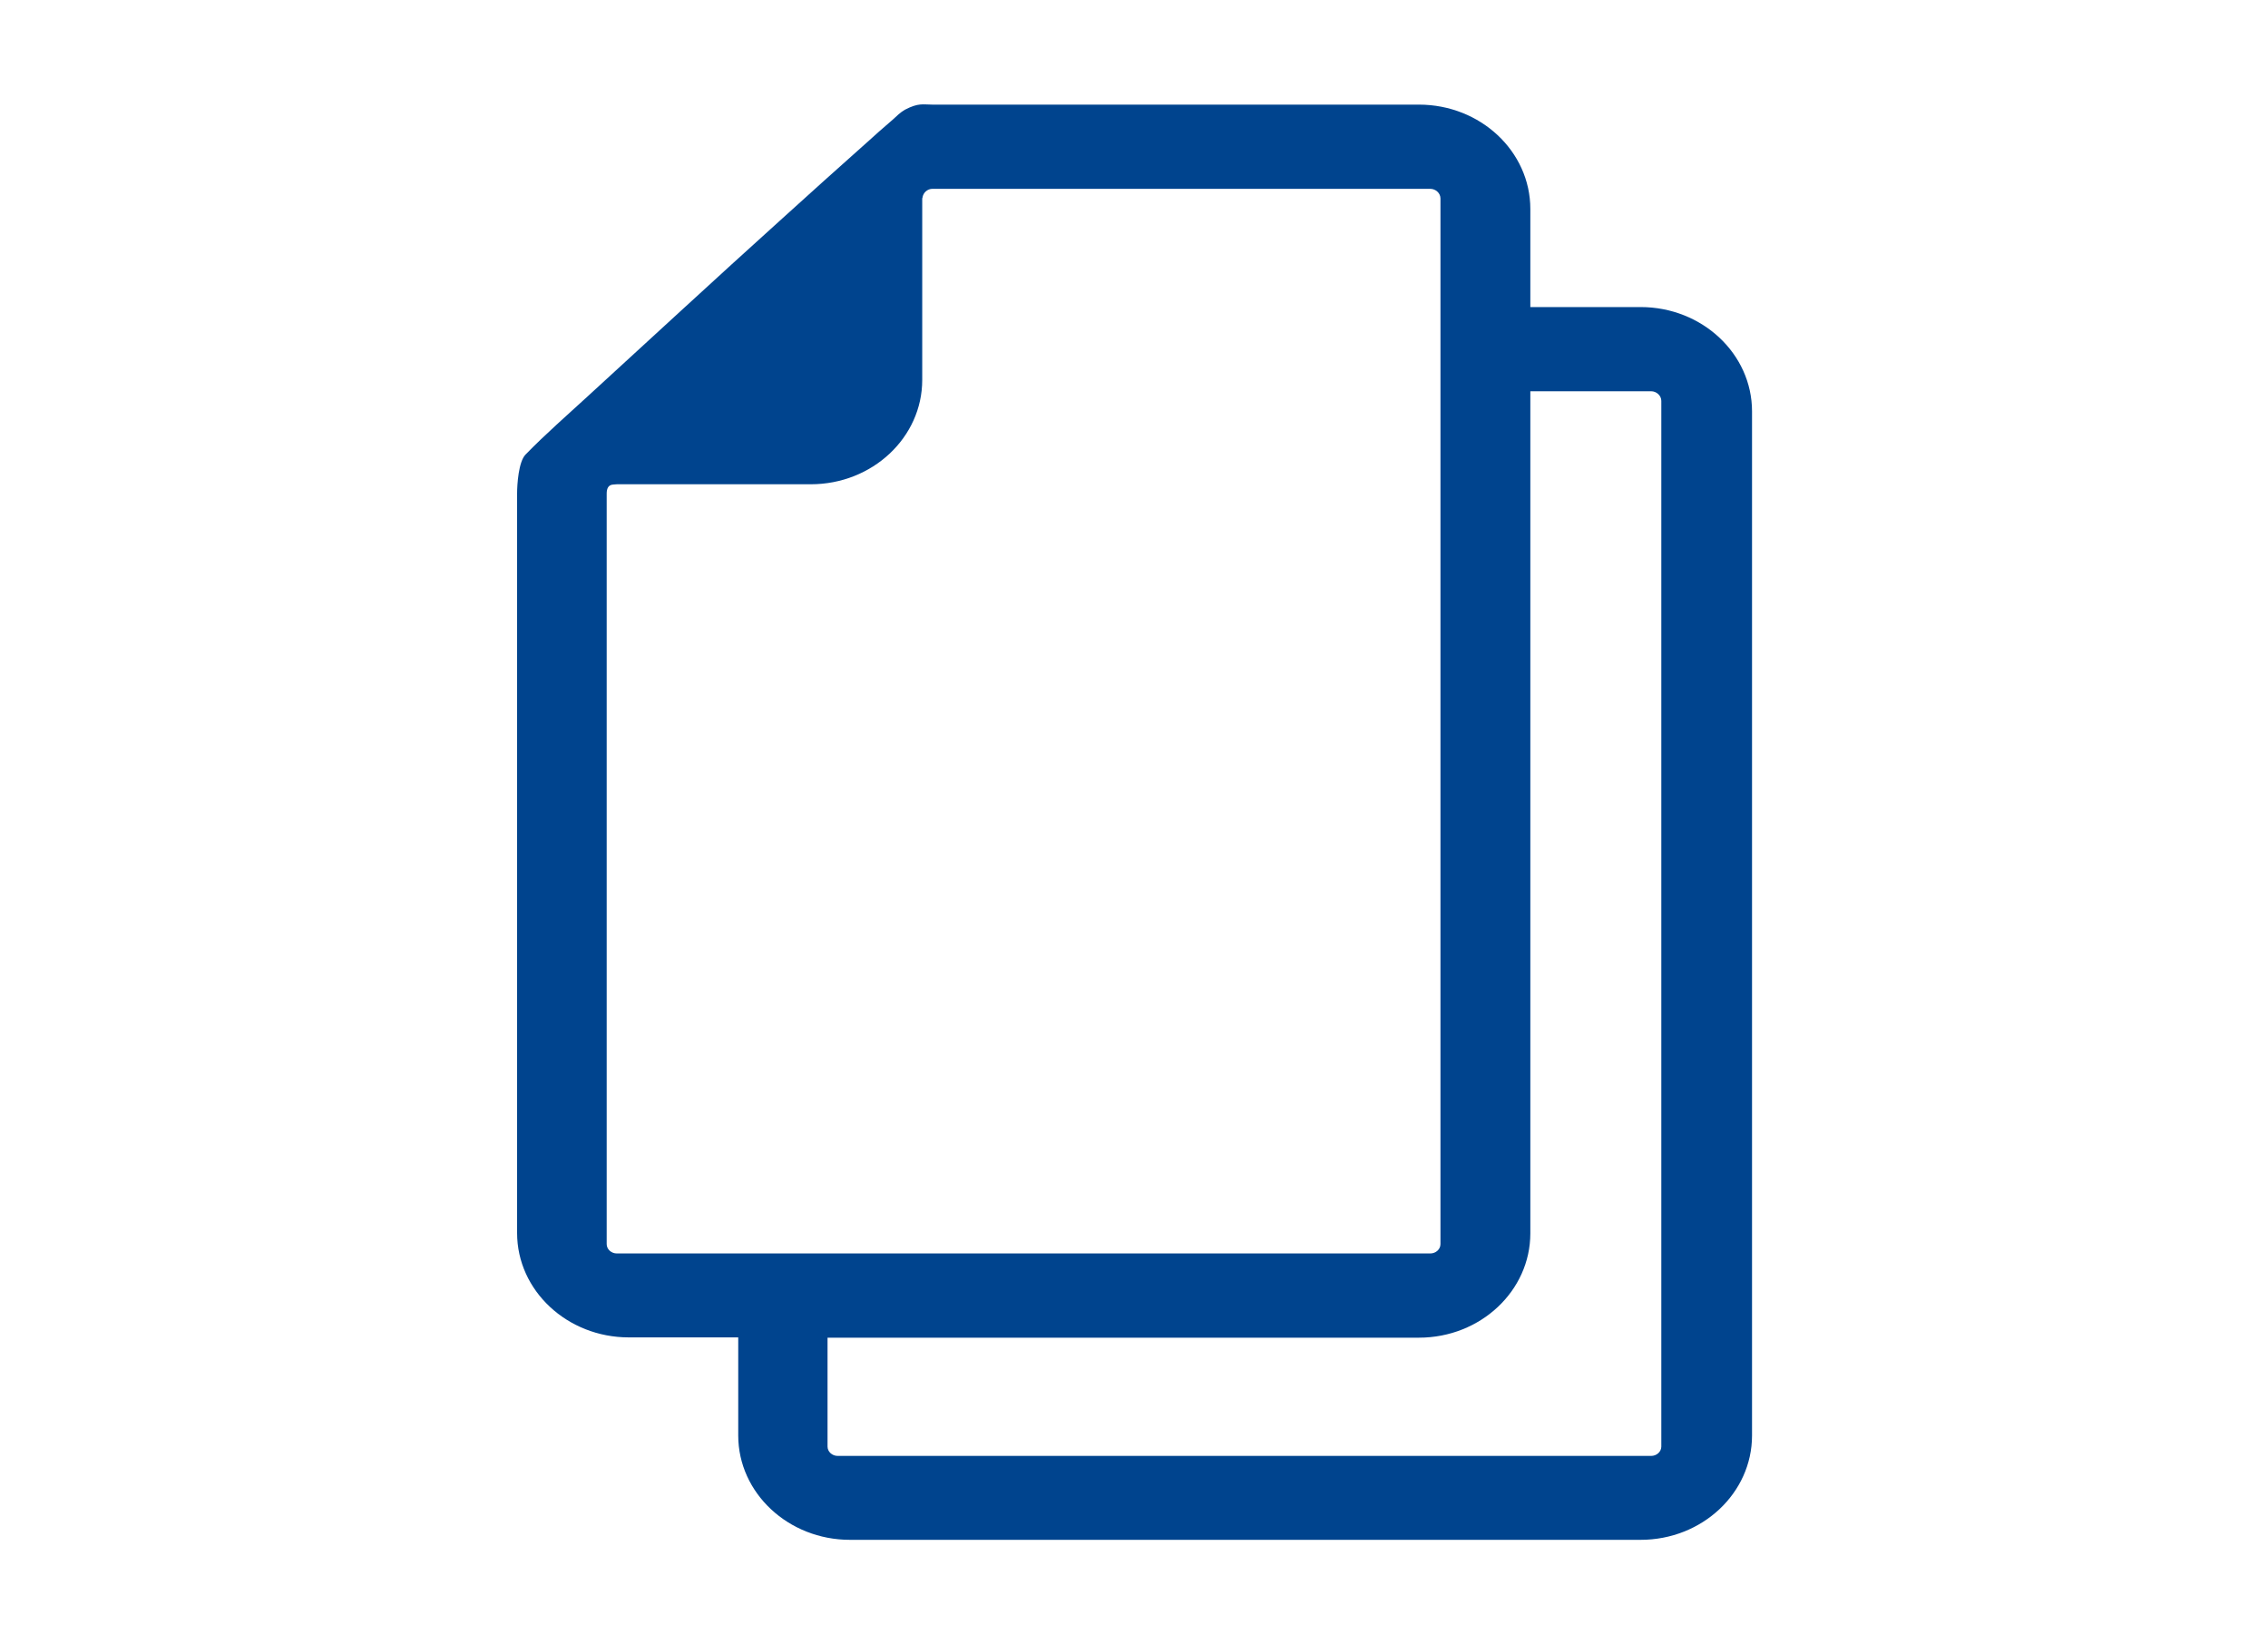 <svg viewBox="0 0 80 58" xmlns="http://www.w3.org/2000/svg"><path d="m0 0h80v58h-80z" fill="none"/><path d="m57.84 10.83h-3.86v-3.46c0-2.03-1.76-3.68-3.93-3.68h-17.16c-.34 0-.49-.07-.97.18-.16.09-.3.23-.43.35-.32.27-.63.55-.94.83-.99.88-1.97 1.76-2.95 2.65-1.2 1.08-2.39 2.17-3.58 3.26-1.09 1-2.18 2-3.27 3-.74.68-1.51 1.35-2.21 2.07-.25.25-.3 1.06-.3 1.37v26.09c0 2.03 1.77 3.68 3.94 3.68h3.86v3.46c0 2.03 1.77 3.68 3.94 3.68h27.89c2.17 0 3.93-1.65 3.93-3.68v-36.12c0-2.03-1.76-3.68-3.93-3.68zm-36.08 33.38c-.2 0-.36-.15-.36-.33v-26.47c0-.17.05-.31.23-.32.01 0 .12-.01.13-.01h6.84c2.17 0 3.93-1.65 3.93-3.68v-6.4s.01-.02.01-.03c.02-.17.17-.31.35-.31h17.56c.19 0 .36.15.36.34v36.88c0 .18-.16.33-.36.33zm36.84 6.81c0 .18-.16.33-.36.33h-28.69c-.2 0-.36-.15-.36-.33v-3.84h20.86c2.17 0 3.93-1.65 3.93-3.68v-29.7h4.26c.19 0 .36.15.36.34z" fill="#00448e"/></svg>